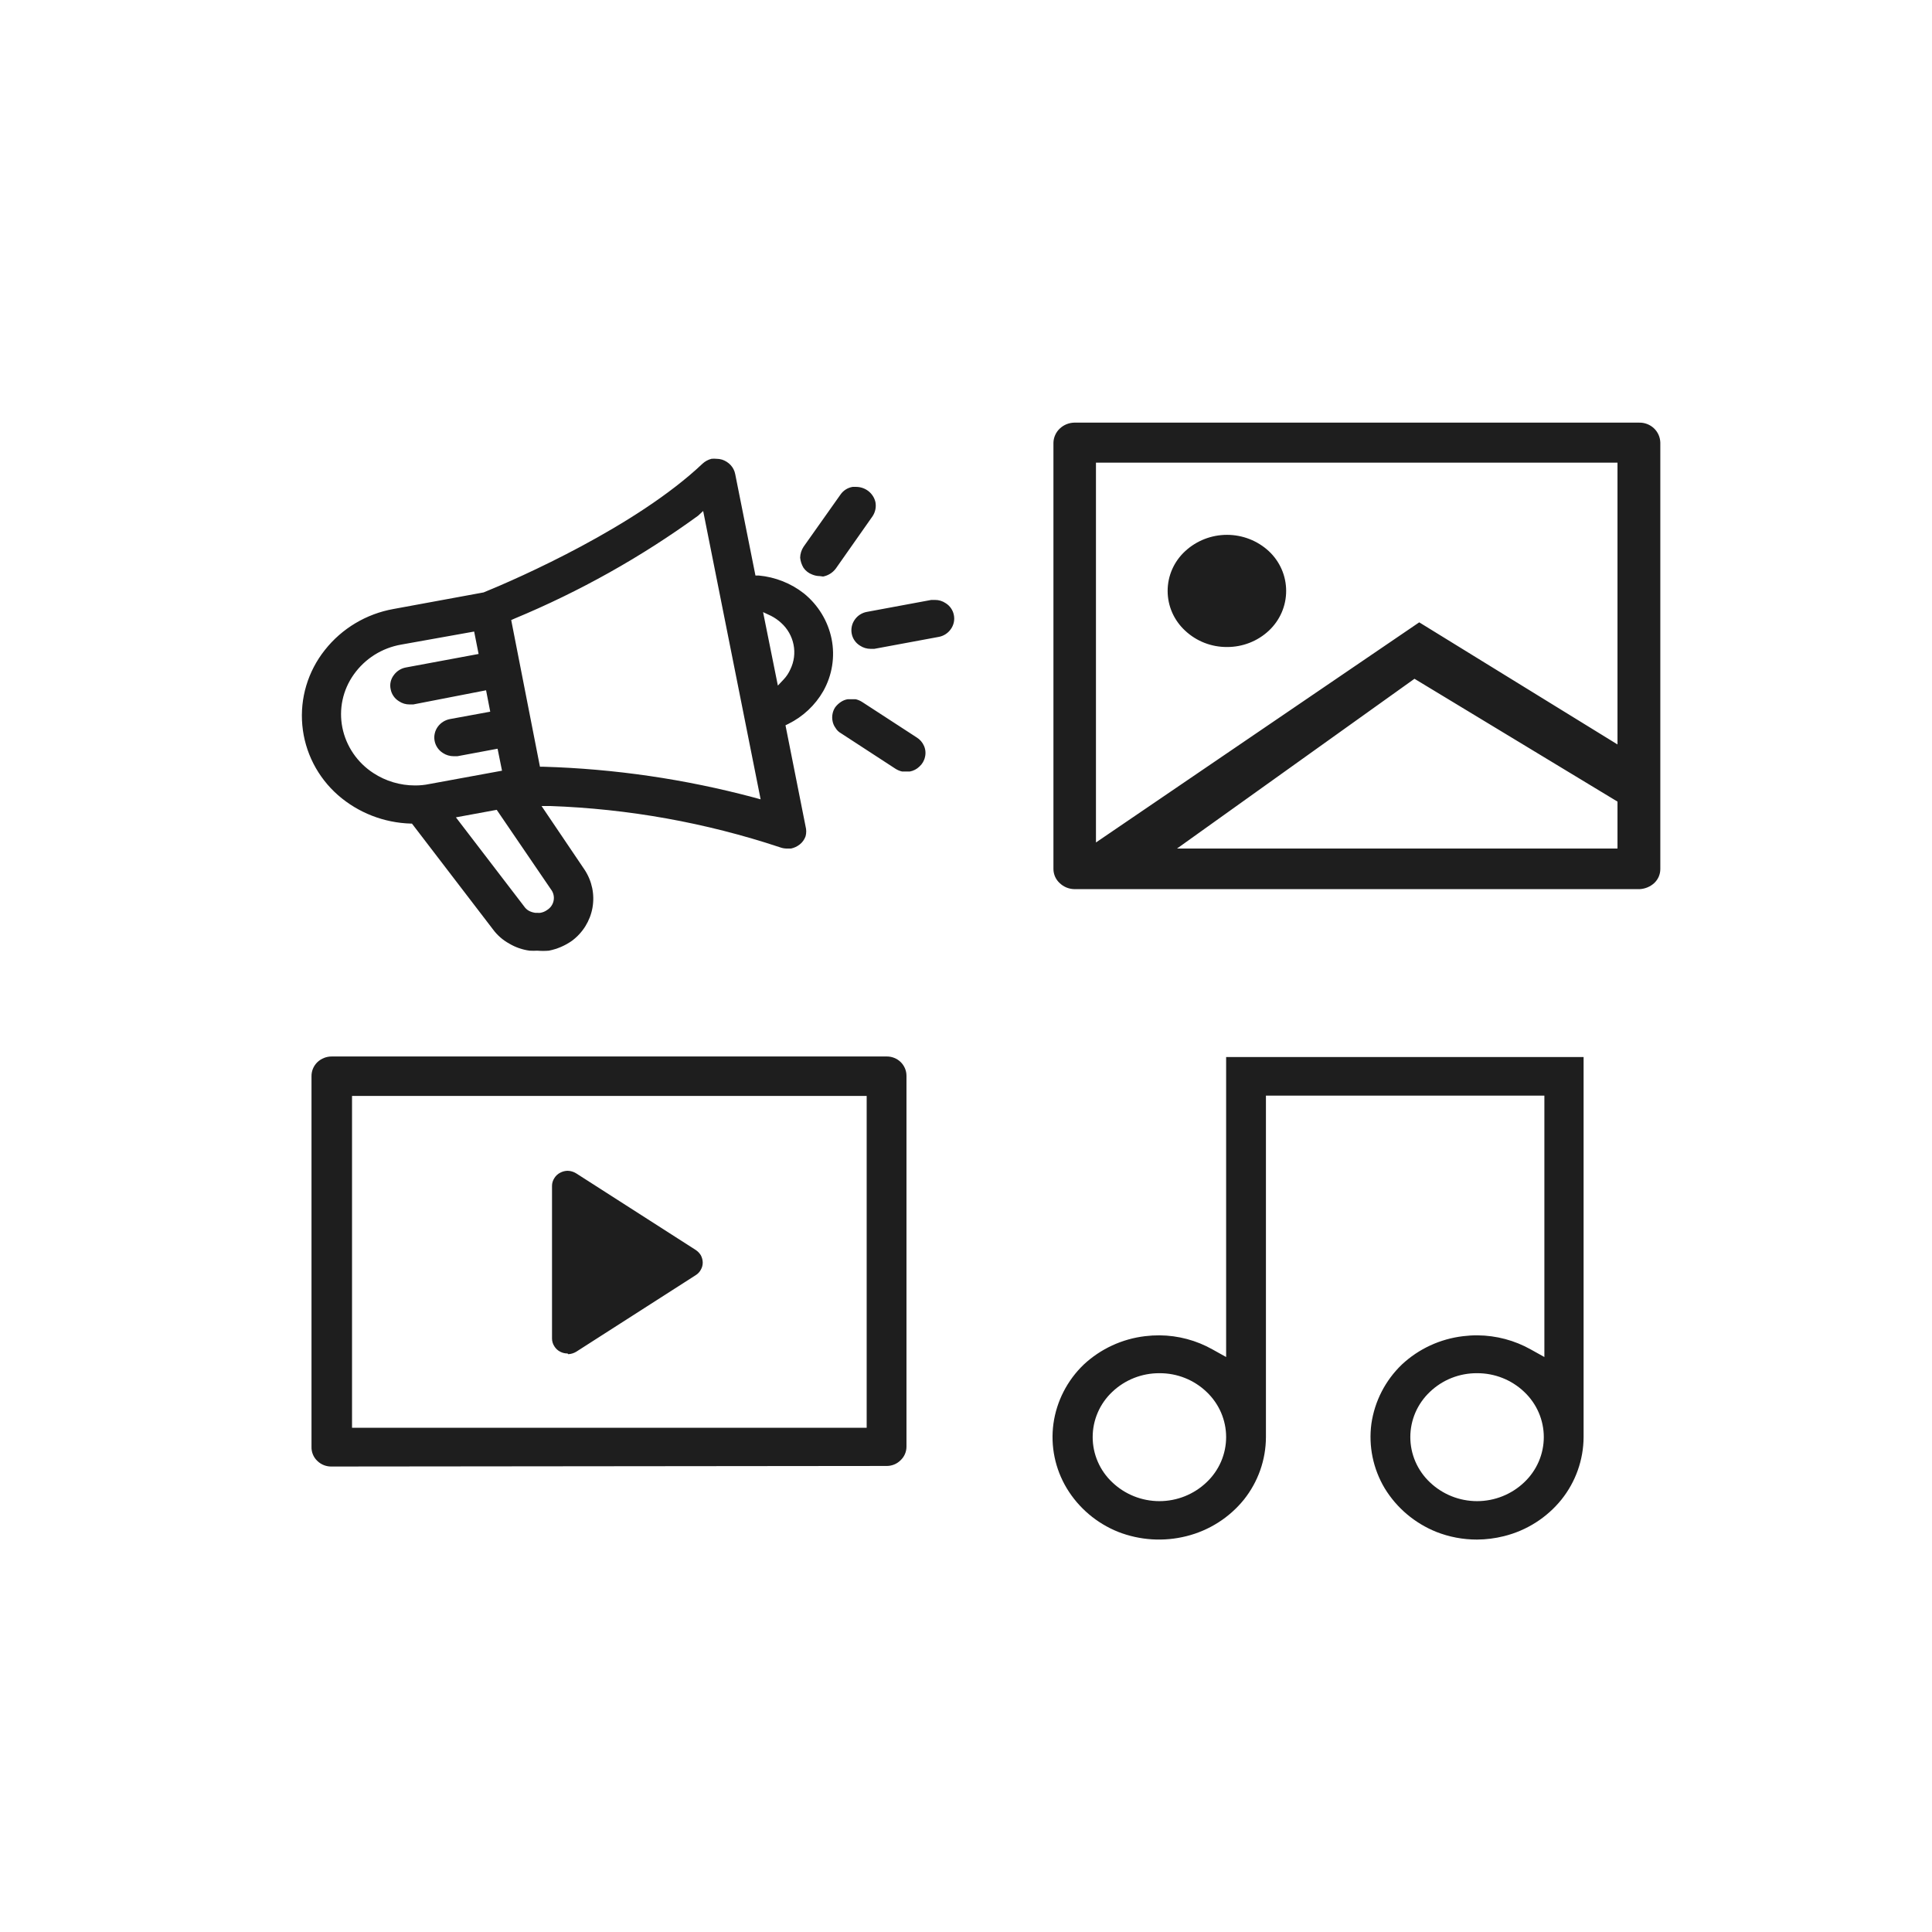 <svg width="90" height="90" viewBox="0 0 90 90" fill="none" xmlns="http://www.w3.org/2000/svg">
<path d="M68.804 71.719C68.155 71.72 67.512 71.599 66.91 71.362C65.908 70.959 65.065 70.248 64.507 69.334C63.964 68.426 63.745 67.365 63.885 66.321C64.037 65.273 64.535 64.304 65.303 63.566C66.087 62.833 67.089 62.37 68.161 62.244C68.383 62.217 68.607 62.203 68.831 62.205C69.702 62.212 70.557 62.439 71.314 62.865L71.943 63.215V51.038H58.972V66.948C58.969 68.003 58.608 69.026 57.948 69.856C57.268 70.697 56.328 71.296 55.271 71.56C54.216 71.826 53.104 71.756 52.092 71.362C51.091 70.961 50.25 70.249 49.696 69.334C49.15 68.427 48.931 67.365 49.073 66.321C49.219 65.273 49.717 64.303 50.485 63.566C51.27 62.834 52.272 62.371 53.343 62.244C53.565 62.217 53.789 62.204 54.013 62.205C54.882 62.211 55.735 62.439 56.489 62.865L57.118 63.215V49.241H73.77V66.948C73.764 68.004 73.402 69.027 72.739 69.856C72.06 70.698 71.12 71.297 70.062 71.56C69.651 71.663 69.228 71.717 68.804 71.719ZM68.804 63.969C67.984 63.964 67.196 64.277 66.608 64.841C66.321 65.113 66.092 65.439 65.935 65.801C65.779 66.163 65.698 66.552 65.698 66.945C65.698 67.338 65.779 67.728 65.935 68.089C66.092 68.451 66.321 68.778 66.608 69.049C67.198 69.613 67.986 69.929 68.807 69.929C69.628 69.929 70.416 69.613 71.006 69.049C71.293 68.778 71.522 68.451 71.679 68.089C71.835 67.728 71.916 67.338 71.916 66.945C71.916 66.552 71.835 66.163 71.679 65.801C71.522 65.439 71.293 65.113 71.006 64.841C70.415 64.277 69.625 63.964 68.804 63.969ZM54.013 63.969C53.191 63.965 52.401 64.278 51.811 64.841C51.523 65.113 51.294 65.439 51.138 65.801C50.981 66.163 50.901 66.552 50.901 66.945C50.901 67.338 50.981 67.728 51.138 68.089C51.294 68.451 51.523 68.778 51.811 69.049C52.4 69.613 53.188 69.929 54.009 69.929C54.83 69.929 55.618 69.613 56.208 69.049C56.495 68.778 56.724 68.451 56.881 68.089C57.037 67.728 57.118 67.338 57.118 66.945C57.118 66.552 57.037 66.163 56.881 65.801C56.724 65.439 56.495 65.113 56.208 64.841C55.62 64.277 54.832 63.964 54.013 63.969ZM15.455 68.316C15.332 68.32 15.209 68.299 15.094 68.255C14.979 68.211 14.874 68.144 14.786 68.058C14.695 67.974 14.624 67.871 14.577 67.757C14.53 67.643 14.507 67.521 14.511 67.398V50.14C14.509 50.017 14.532 49.895 14.579 49.782C14.627 49.668 14.697 49.565 14.786 49.479C14.966 49.309 15.206 49.214 15.455 49.215H41.31C41.43 49.214 41.549 49.237 41.66 49.282C41.771 49.326 41.872 49.392 41.958 49.476C42.043 49.559 42.11 49.659 42.157 49.768C42.203 49.878 42.227 49.995 42.227 50.114V67.398C42.226 67.515 42.201 67.631 42.154 67.739C42.107 67.847 42.038 67.944 41.952 68.025C41.865 68.112 41.76 68.181 41.645 68.226C41.53 68.272 41.407 68.293 41.283 68.29L15.455 68.316ZM16.399 66.512H40.373V51.052H16.399V66.512ZM26.438 63.05C26.322 63.051 26.207 63.024 26.103 62.971C25.986 62.914 25.889 62.824 25.822 62.713C25.752 62.605 25.714 62.479 25.715 62.35V55.247C25.714 55.118 25.752 54.992 25.822 54.884C25.889 54.773 25.986 54.683 26.103 54.626C26.206 54.572 26.321 54.542 26.438 54.54C26.581 54.542 26.72 54.584 26.84 54.659L32.408 58.227C32.506 58.292 32.589 58.378 32.649 58.478C32.704 58.582 32.734 58.698 32.736 58.815C32.737 58.931 32.707 59.045 32.649 59.145C32.594 59.251 32.51 59.34 32.408 59.403L26.84 62.971C26.728 63.038 26.602 63.076 26.471 63.083L26.438 63.05ZM25.033 44.286C24.912 44.293 24.791 44.293 24.671 44.286C24.335 44.241 24.011 44.129 23.721 43.956C23.423 43.792 23.165 43.567 22.965 43.295L19.19 38.366H19.143C17.89 38.331 16.689 37.864 15.75 37.045C14.793 36.207 14.197 35.04 14.083 33.782C13.968 32.525 14.344 31.272 15.134 30.279C15.924 29.277 17.061 28.597 18.326 28.37L22.529 27.597C24.156 26.936 29.637 24.524 32.729 21.597C32.846 21.489 32.989 21.412 33.144 21.373C33.222 21.365 33.301 21.365 33.379 21.373C33.467 21.373 33.555 21.386 33.64 21.412C33.79 21.462 33.926 21.548 34.034 21.663C34.145 21.782 34.219 21.928 34.249 22.086L35.192 26.81H35.346C36.114 26.881 36.844 27.17 37.448 27.643C38.113 28.181 38.57 28.931 38.739 29.764C38.905 30.594 38.767 31.455 38.351 32.195C37.974 32.852 37.408 33.383 36.725 33.721L36.591 33.787L37.528 38.505C37.567 38.652 37.567 38.807 37.528 38.954C37.475 39.108 37.377 39.244 37.247 39.344C37.129 39.435 36.992 39.499 36.845 39.529H36.671C36.555 39.53 36.439 39.51 36.33 39.469C32.873 38.322 29.266 37.675 25.622 37.547H25.227L27.235 40.52C27.578 41.042 27.709 41.673 27.6 42.286C27.49 42.9 27.149 43.449 26.646 43.824C26.324 44.052 25.956 44.21 25.568 44.286C25.39 44.301 25.211 44.301 25.033 44.286ZM21.238 38.075L24.417 42.225C24.474 42.309 24.549 42.379 24.638 42.429C24.73 42.477 24.829 42.508 24.932 42.522H25.033C25.079 42.529 25.127 42.529 25.173 42.522C25.287 42.503 25.395 42.458 25.488 42.39C25.567 42.341 25.635 42.276 25.687 42.2C25.74 42.123 25.775 42.036 25.791 41.946C25.808 41.855 25.805 41.761 25.782 41.672C25.76 41.582 25.719 41.498 25.662 41.425L23.139 37.725L21.238 38.075ZM32.522 24.022C29.87 25.949 26.997 27.559 23.962 28.819L23.814 28.885L25.153 35.717H25.314C28.628 35.814 31.918 36.296 35.119 37.15L35.433 37.236L32.756 23.804L32.522 24.022ZM18.688 30.028C18.245 30.105 17.822 30.268 17.442 30.507C17.063 30.747 16.736 31.058 16.479 31.422C16.226 31.778 16.048 32.181 15.957 32.607C15.866 33.033 15.864 33.473 15.95 33.9C16.037 34.329 16.21 34.737 16.458 35.1C16.706 35.463 17.025 35.774 17.396 36.014C17.969 36.389 18.642 36.589 19.33 36.589C19.555 36.591 19.78 36.569 20 36.523L23.386 35.902L23.179 34.878L21.305 35.228H21.137C20.956 35.228 20.779 35.175 20.629 35.076C20.53 35.013 20.445 34.93 20.379 34.834C20.313 34.737 20.268 34.629 20.246 34.514C20.224 34.4 20.226 34.282 20.252 34.169C20.277 34.055 20.326 33.948 20.395 33.853C20.531 33.667 20.735 33.539 20.963 33.497L22.837 33.153L22.643 32.156L19.25 32.816H19.083C18.904 32.818 18.728 32.765 18.581 32.664C18.482 32.603 18.396 32.522 18.331 32.426C18.265 32.331 18.22 32.223 18.199 32.109C18.173 31.995 18.173 31.877 18.198 31.763C18.224 31.649 18.274 31.541 18.346 31.448C18.481 31.261 18.686 31.132 18.915 31.092L22.295 30.464L22.088 29.42L18.688 30.028ZM36.236 31.937L36.504 31.653C36.636 31.514 36.742 31.353 36.819 31.178C36.993 30.82 37.045 30.417 36.966 30.028C36.888 29.639 36.687 29.285 36.39 29.017C36.248 28.886 36.088 28.775 35.915 28.687L35.547 28.515L36.236 31.937ZM50.037 41.419C49.786 41.412 49.548 41.313 49.368 41.141C49.275 41.057 49.201 40.955 49.15 40.841C49.1 40.727 49.073 40.605 49.073 40.48V20.626C49.076 20.502 49.103 20.38 49.154 20.267C49.204 20.153 49.277 20.051 49.368 19.965C49.548 19.794 49.787 19.695 50.037 19.688H76.353C76.48 19.684 76.607 19.706 76.726 19.751C76.844 19.796 76.953 19.863 77.045 19.95C77.137 20.037 77.211 20.14 77.262 20.255C77.313 20.37 77.341 20.494 77.344 20.619V40.48C77.344 40.604 77.319 40.727 77.27 40.84C77.22 40.954 77.147 41.056 77.056 41.141C76.872 41.307 76.636 41.405 76.387 41.419H50.037ZM54.829 39.529H75.349V37.342L65.892 31.62L54.829 39.529ZM51.054 39.245L66.113 28.991L75.349 34.679V21.551H51.054V39.245ZM42.206 35.941H42.026C41.914 35.916 41.807 35.871 41.711 35.809L39.175 34.157C39.068 34.098 38.98 34.011 38.92 33.906C38.853 33.816 38.808 33.712 38.786 33.602C38.76 33.483 38.76 33.359 38.786 33.239C38.807 33.135 38.848 33.037 38.907 32.948C38.981 32.85 39.071 32.765 39.175 32.697C39.271 32.633 39.381 32.59 39.496 32.572H39.663H39.857C39.972 32.599 40.08 32.646 40.178 32.711L42.708 34.356C42.857 34.449 42.974 34.585 43.043 34.745C43.115 34.908 43.132 35.089 43.09 35.261C43.054 35.434 42.962 35.592 42.829 35.71C42.706 35.83 42.55 35.911 42.38 35.941H42.206ZM40.56 30.226C40.381 30.227 40.206 30.174 40.058 30.074C39.959 30.013 39.874 29.932 39.808 29.836C39.742 29.741 39.698 29.633 39.676 29.519C39.654 29.405 39.656 29.288 39.681 29.174C39.706 29.06 39.755 28.953 39.824 28.858C39.89 28.765 39.974 28.685 40.072 28.624C40.17 28.563 40.279 28.521 40.393 28.502L43.384 27.947H43.552C43.731 27.945 43.906 27.998 44.054 28.099C44.153 28.16 44.238 28.241 44.303 28.337C44.369 28.432 44.414 28.54 44.435 28.654C44.458 28.768 44.456 28.886 44.431 28.999C44.405 29.113 44.357 29.22 44.288 29.314C44.222 29.408 44.137 29.488 44.039 29.549C43.942 29.61 43.833 29.652 43.719 29.671L40.727 30.226H40.56ZM57.158 30.14C56.434 30.145 55.736 29.873 55.211 29.381C54.953 29.144 54.747 28.857 54.606 28.538C54.465 28.219 54.393 27.875 54.393 27.527C54.393 27.179 54.465 26.835 54.606 26.516C54.747 26.198 54.953 25.911 55.211 25.674C55.739 25.186 56.435 24.915 57.158 24.915C57.881 24.915 58.578 25.186 59.106 25.674C59.361 25.912 59.565 26.2 59.704 26.518C59.843 26.837 59.914 27.18 59.914 27.527C59.914 27.874 59.843 28.218 59.704 28.536C59.565 28.855 59.361 29.142 59.106 29.381C58.58 29.872 57.882 30.144 57.158 30.14ZM38.191 26.837C38.069 26.836 37.948 26.811 37.836 26.764C37.67 26.703 37.527 26.592 37.428 26.447C37.343 26.303 37.29 26.143 37.274 25.978C37.278 25.797 37.334 25.62 37.434 25.469L39.154 23.038C39.219 22.944 39.302 22.864 39.399 22.802C39.495 22.741 39.603 22.7 39.717 22.681H39.884C40.092 22.682 40.294 22.752 40.457 22.88C40.62 23.009 40.734 23.187 40.781 23.388C40.825 23.617 40.777 23.854 40.647 24.049L38.934 26.487C38.791 26.678 38.581 26.81 38.345 26.857L38.191 26.837Z" fill="#1E1E1E"/>
</svg>
